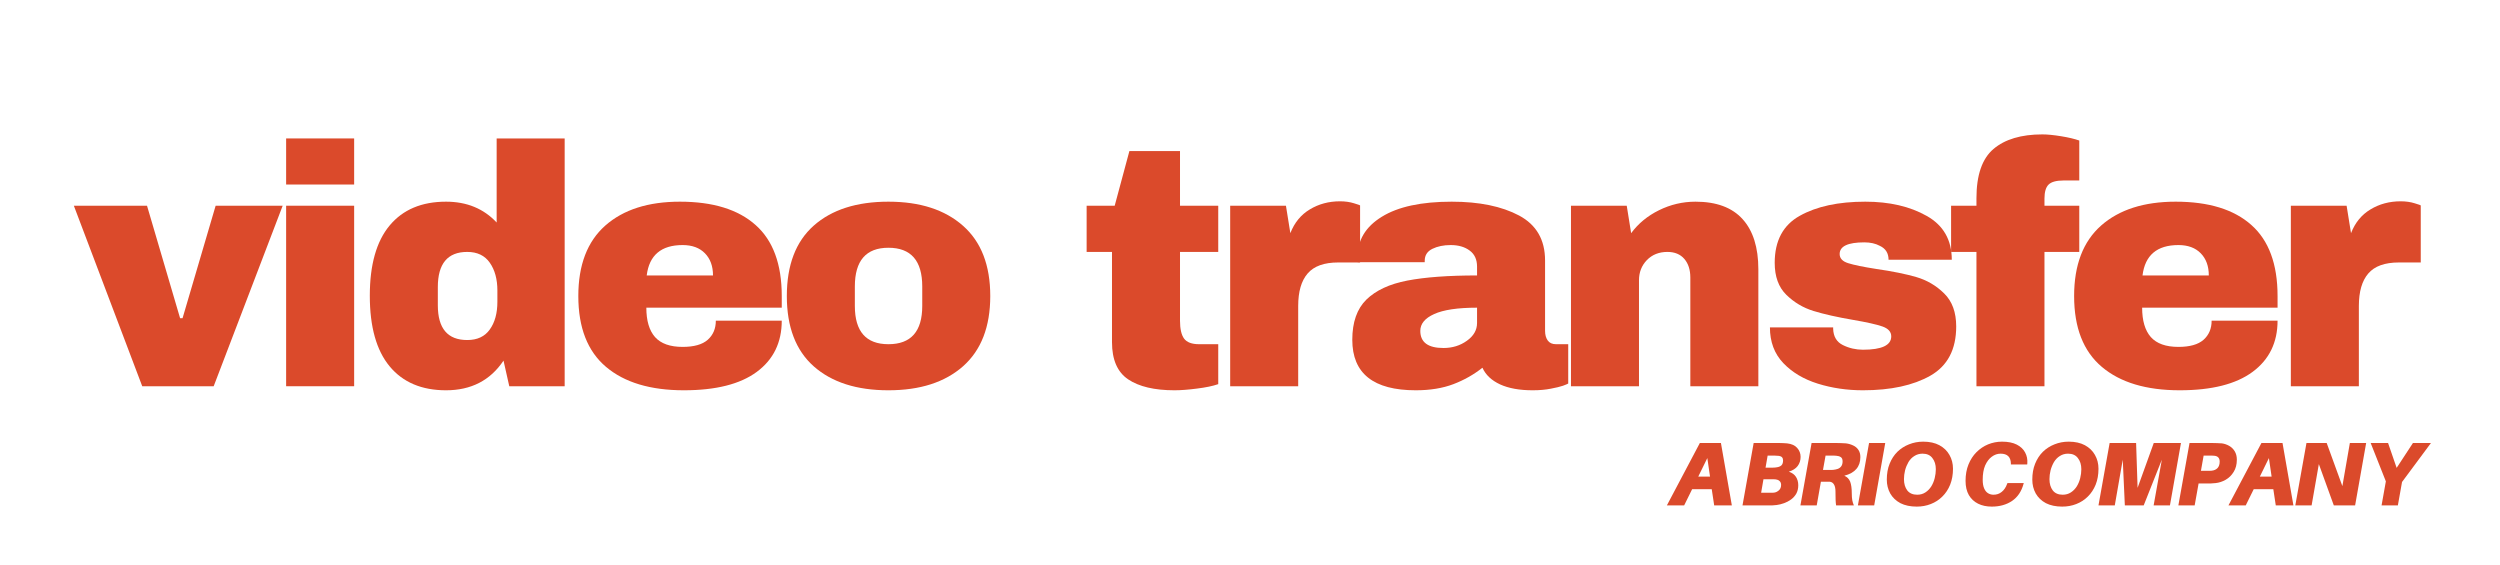 <svg xmlns="http://www.w3.org/2000/svg" xmlns:xlink="http://www.w3.org/1999/xlink" width="425" zoomAndPan="magnify" viewBox="0 0 318.75 72" height="96" preserveAspectRatio="xMidYMid meet"><defs></defs><g id="2206964308"><g style="fill:#db4a2b;fill-opacity:1;"><g transform="translate(9.416, 49.245)"><path style="stroke:none" d="M 8.719 0 L 0 -23.016 L 9.328 -23.016 L 13.547 -8.672 L 13.859 -8.672 L 18.078 -23.016 L 26.625 -23.016 L 17.828 0 Z M 8.719 0 "></path></g></g><g style="fill:#db4a2b;fill-opacity:1;"><g transform="translate(33.56, 49.245)"><path style="stroke:none" d="M 2.922 -25.719 L 2.922 -31.594 L 11.594 -31.594 L 11.594 -25.719 Z M 2.922 0 L 2.922 -23.016 L 11.594 -23.016 L 11.594 0 Z M 2.922 0 "></path></g></g><g style="fill:#db4a2b;fill-opacity:1;"><g transform="translate(45.589, 49.245)"><path style="stroke:none" d="M 19.344 0 L 18.609 -3.266 C 16.922 -0.742 14.477 0.516 11.281 0.516 C 8.176 0.516 5.781 -0.5 4.094 -2.531 C 2.406 -4.562 1.562 -7.566 1.562 -11.547 C 1.562 -15.492 2.406 -18.477 4.094 -20.5 C 5.781 -22.52 8.176 -23.531 11.281 -23.531 C 13.926 -23.531 16.078 -22.645 17.734 -20.875 L 17.734 -31.594 L 26.406 -31.594 L 26.406 0 Z M 13.984 -17.125 C 11.484 -17.125 10.234 -15.629 10.234 -12.641 L 10.234 -10.328 C 10.234 -7.367 11.484 -5.891 13.984 -5.891 C 15.266 -5.891 16.223 -6.336 16.859 -7.234 C 17.504 -8.129 17.828 -9.305 17.828 -10.766 L 17.828 -12.203 C 17.828 -13.648 17.504 -14.832 16.859 -15.75 C 16.223 -16.664 15.266 -17.125 13.984 -17.125 Z M 13.984 -17.125 "></path></g></g><g style="fill:#db4a2b;fill-opacity:1;"><g transform="translate(72.174, 49.245)"><path style="stroke:none" d="M 14.516 -23.531 C 18.723 -23.531 21.938 -22.539 24.156 -20.562 C 26.383 -18.594 27.5 -15.57 27.5 -11.5 L 27.5 -10.016 L 10.234 -10.016 C 10.234 -8.359 10.602 -7.109 11.344 -6.266 C 12.094 -5.43 13.266 -5.016 14.859 -5.016 C 16.305 -5.016 17.375 -5.316 18.062 -5.922 C 18.75 -6.535 19.094 -7.348 19.094 -8.359 L 27.5 -8.359 C 27.5 -5.578 26.438 -3.398 24.312 -1.828 C 22.195 -0.266 19.102 0.516 15.031 0.516 C 10.758 0.516 7.445 -0.477 5.094 -2.469 C 2.738 -4.457 1.562 -7.469 1.562 -11.5 C 1.562 -15.457 2.707 -18.453 5 -20.484 C 7.301 -22.516 10.473 -23.531 14.516 -23.531 Z M 14.859 -18 C 12.129 -18 10.602 -16.707 10.281 -14.125 L 18.734 -14.125 C 18.734 -15.312 18.391 -16.254 17.703 -16.953 C 17.023 -17.648 16.078 -18 14.859 -18 Z M 14.859 -18 "></path></g></g><g style="fill:#db4a2b;fill-opacity:1;"><g transform="translate(98.759, 49.245)"><path style="stroke:none" d="M 14.516 -23.531 C 18.547 -23.531 21.719 -22.504 24.031 -20.453 C 26.344 -18.41 27.5 -15.426 27.5 -11.5 C 27.5 -7.582 26.344 -4.598 24.031 -2.547 C 21.719 -0.504 18.547 0.516 14.516 0.516 C 10.473 0.516 7.301 -0.5 5 -2.531 C 2.707 -4.562 1.562 -7.551 1.562 -11.5 C 1.562 -15.457 2.707 -18.453 5 -20.484 C 7.301 -22.516 10.473 -23.531 14.516 -23.531 Z M 14.516 -17.656 C 11.66 -17.656 10.234 -16.008 10.234 -12.719 L 10.234 -10.234 C 10.234 -6.984 11.66 -5.359 14.516 -5.359 C 17.391 -5.359 18.828 -6.984 18.828 -10.234 L 18.828 -12.719 C 18.828 -16.008 17.391 -17.656 14.516 -17.656 Z M 14.516 -17.656 "></path></g></g><g style="fill:#db4a2b;fill-opacity:1;"><g transform="translate(125.344, 49.245)"><path style="stroke:none" d=""></path></g></g><g style="fill:#db4a2b;fill-opacity:1;"><g transform="translate(137.373, 49.245)"><path style="stroke:none" d="M 17.953 -23.016 L 17.953 -17.125 L 13.078 -17.125 L 13.078 -8.359 C 13.078 -7.316 13.25 -6.555 13.594 -6.078 C 13.945 -5.598 14.586 -5.359 15.516 -5.359 L 17.953 -5.359 L 17.953 -0.266 C 17.254 -0.023 16.352 0.16 15.25 0.297 C 14.145 0.441 13.188 0.516 12.375 0.516 C 9.82 0.516 7.852 0.051 6.469 -0.875 C 5.094 -1.801 4.406 -3.383 4.406 -5.625 L 4.406 -17.125 L 1.172 -17.125 L 1.172 -23.016 L 4.75 -23.016 L 6.625 -29.984 L 13.078 -29.984 L 13.078 -23.016 Z M 17.953 -23.016 "></path></g></g><g style="fill:#db4a2b;fill-opacity:1;"><g transform="translate(154.239, 49.245)"><path style="stroke:none" d="M 16.609 -23.578 C 17.273 -23.578 17.867 -23.492 18.391 -23.328 C 18.91 -23.172 19.172 -23.078 19.172 -23.047 L 19.172 -15.781 L 16.391 -15.781 C 14.586 -15.781 13.285 -15.312 12.484 -14.375 C 11.68 -13.445 11.281 -12.066 11.281 -10.234 L 11.281 0 L 2.609 0 L 2.609 -23.016 L 9.719 -23.016 L 10.281 -19.516 C 10.801 -20.859 11.629 -21.867 12.766 -22.547 C 13.898 -23.234 15.18 -23.578 16.609 -23.578 Z M 16.609 -23.578 "></path></g></g><g style="fill:#db4a2b;fill-opacity:1;"><g transform="translate(171.105, 49.245)"><path style="stroke:none" d="M 13.984 -23.531 C 17.504 -23.531 20.367 -22.941 22.578 -21.766 C 24.785 -20.586 25.891 -18.676 25.891 -16.031 L 25.891 -7.062 C 25.891 -6.562 26.004 -6.148 26.234 -5.828 C 26.461 -5.516 26.812 -5.359 27.281 -5.359 L 28.844 -5.359 L 28.844 -0.344 C 28.758 -0.289 28.535 -0.195 28.172 -0.062 C 27.805 0.062 27.289 0.188 26.625 0.312 C 25.957 0.445 25.188 0.516 24.312 0.516 C 22.633 0.516 21.25 0.266 20.156 -0.234 C 19.062 -0.742 18.312 -1.453 17.906 -2.359 C 16.801 -1.484 15.566 -0.785 14.203 -0.266 C 12.836 0.254 11.238 0.516 9.406 0.516 C 4.008 0.516 1.312 -1.629 1.312 -5.922 C 1.312 -8.16 1.91 -9.867 3.109 -11.047 C 4.316 -12.223 6.051 -13.031 8.312 -13.469 C 10.582 -13.906 13.551 -14.125 17.219 -14.125 L 17.219 -15.25 C 17.219 -16.156 16.906 -16.836 16.281 -17.297 C 15.656 -17.766 14.848 -18 13.859 -18 C 12.953 -18 12.172 -17.836 11.516 -17.516 C 10.867 -17.191 10.547 -16.688 10.547 -16 L 10.547 -15.812 L 2 -15.812 C 1.977 -15.957 1.969 -16.16 1.969 -16.422 C 1.969 -18.609 3.004 -20.336 5.078 -21.609 C 7.148 -22.891 10.117 -23.531 13.984 -23.531 Z M 17.219 -10.016 C 14.75 -10.016 12.926 -9.742 11.75 -9.203 C 10.57 -8.672 9.984 -7.957 9.984 -7.062 C 9.984 -5.602 10.969 -4.875 12.938 -4.875 C 14.07 -4.875 15.066 -5.18 15.922 -5.797 C 16.785 -6.41 17.219 -7.164 17.219 -8.062 Z M 17.219 -10.016 "></path></g></g><g style="fill:#db4a2b;fill-opacity:1;"><g transform="translate(197.69, 49.245)"><path style="stroke:none" d="M 18.484 -23.531 C 21.148 -23.531 23.148 -22.789 24.484 -21.312 C 25.828 -19.832 26.5 -17.695 26.5 -14.906 L 26.5 0 L 17.828 0 L 17.828 -13.859 C 17.828 -14.848 17.57 -15.641 17.062 -16.234 C 16.551 -16.828 15.832 -17.125 14.906 -17.125 C 13.832 -17.125 12.957 -16.773 12.281 -16.078 C 11.613 -15.379 11.281 -14.523 11.281 -13.516 L 11.281 0 L 2.609 0 L 2.609 -23.016 L 9.719 -23.016 L 10.281 -19.516 C 11.188 -20.742 12.367 -21.719 13.828 -22.438 C 15.297 -23.164 16.848 -23.531 18.484 -23.531 Z M 18.484 -23.531 "></path></g></g><g style="fill:#db4a2b;fill-opacity:1;"><g transform="translate(224.275, 49.245)"><path style="stroke:none" d="M 13.547 -23.531 C 16.629 -23.531 19.238 -22.926 21.375 -21.719 C 23.508 -20.52 24.578 -18.656 24.578 -16.125 L 16.516 -16.125 C 16.516 -16.969 16.141 -17.562 15.391 -17.906 C 14.859 -18.195 14.203 -18.344 13.422 -18.344 C 11.328 -18.344 10.281 -17.848 10.281 -16.859 C 10.281 -16.305 10.645 -15.914 11.375 -15.688 C 12.102 -15.457 13.297 -15.211 14.953 -14.953 C 16.984 -14.66 18.68 -14.316 20.047 -13.922 C 21.41 -13.523 22.598 -12.828 23.609 -11.828 C 24.629 -10.828 25.141 -9.426 25.141 -7.625 C 25.141 -4.688 24.039 -2.594 21.844 -1.344 C 19.656 -0.102 16.789 0.516 13.25 0.516 C 11.219 0.516 9.301 0.234 7.5 -0.328 C 5.695 -0.891 4.227 -1.766 3.094 -2.953 C 1.957 -4.148 1.391 -5.664 1.391 -7.5 L 9.453 -7.5 L 9.453 -7.328 C 9.484 -6.336 9.895 -5.645 10.688 -5.25 C 11.488 -4.852 12.344 -4.656 13.25 -4.656 C 15.656 -4.656 16.859 -5.223 16.859 -6.359 C 16.859 -6.941 16.477 -7.363 15.719 -7.625 C 14.969 -7.883 13.738 -8.16 12.031 -8.453 C 9.969 -8.805 8.273 -9.188 6.953 -9.594 C 5.629 -10 4.473 -10.688 3.484 -11.656 C 2.492 -12.625 2 -13.984 2 -15.734 C 2 -18.547 3.066 -20.547 5.203 -21.734 C 7.336 -22.93 10.117 -23.531 13.547 -23.531 Z M 13.547 -23.531 "></path></g></g><g style="fill:#db4a2b;fill-opacity:1;"><g transform="translate(248.42, 49.245)"><path style="stroke:none" d="M 11.984 -32.109 C 12.617 -32.109 13.414 -32.031 14.375 -31.875 C 15.332 -31.719 16.102 -31.535 16.688 -31.328 L 16.688 -26.234 L 14.688 -26.234 C 13.758 -26.234 13.117 -26.055 12.766 -25.703 C 12.422 -25.359 12.25 -24.766 12.25 -23.922 L 12.25 -23.016 L 16.688 -23.016 L 16.688 -17.125 L 12.25 -17.125 L 12.25 0 L 3.578 0 L 3.578 -17.125 L 0.344 -17.125 L 0.344 -23.016 L 3.578 -23.016 L 3.578 -23.969 C 3.578 -26.926 4.301 -29.02 5.75 -30.25 C 7.207 -31.488 9.285 -32.109 11.984 -32.109 Z M 11.984 -32.109 "></path></g></g><g style="fill:#db4a2b;fill-opacity:1;"><g transform="translate(262.889, 49.245)"><path style="stroke:none" d="M 14.516 -23.531 C 18.723 -23.531 21.938 -22.539 24.156 -20.562 C 26.383 -18.594 27.5 -15.57 27.5 -11.5 L 27.5 -10.016 L 10.234 -10.016 C 10.234 -8.359 10.602 -7.109 11.344 -6.266 C 12.094 -5.43 13.266 -5.016 14.859 -5.016 C 16.305 -5.016 17.375 -5.316 18.062 -5.922 C 18.75 -6.535 19.094 -7.348 19.094 -8.359 L 27.5 -8.359 C 27.5 -5.578 26.438 -3.398 24.312 -1.828 C 22.195 -0.266 19.102 0.516 15.031 0.516 C 10.758 0.516 7.445 -0.477 5.094 -2.469 C 2.738 -4.457 1.562 -7.469 1.562 -11.5 C 1.562 -15.457 2.707 -18.453 5 -20.484 C 7.301 -22.516 10.473 -23.531 14.516 -23.531 Z M 14.859 -18 C 12.129 -18 10.602 -16.707 10.281 -14.125 L 18.734 -14.125 C 18.734 -15.312 18.391 -16.254 17.703 -16.953 C 17.023 -17.648 16.078 -18 14.859 -18 Z M 14.859 -18 "></path></g></g><g style="fill:#db4a2b;fill-opacity:1;"><g transform="translate(289.474, 49.245)"><path style="stroke:none" d="M 16.609 -23.578 C 17.273 -23.578 17.867 -23.492 18.391 -23.328 C 18.91 -23.172 19.172 -23.078 19.172 -23.047 L 19.172 -15.781 L 16.391 -15.781 C 14.586 -15.781 13.285 -15.312 12.484 -14.375 C 11.68 -13.445 11.281 -12.066 11.281 -10.234 L 11.281 0 L 2.609 0 L 2.609 -23.016 L 9.719 -23.016 L 10.281 -19.516 C 10.801 -20.859 11.629 -21.867 12.766 -22.547 C 13.898 -23.234 15.18 -23.578 16.609 -23.578 Z M 16.609 -23.578 "></path></g></g><g style="fill:#db4a2b;fill-opacity:1;"><g transform="translate(213.028, 64.436)"><path style="stroke:none" d="M 5.219 -2.062 L 2.719 -2.062 L 1.703 0 L -0.5 0 L 3.703 -7.953 L 6.391 -7.953 L 7.781 0 L 5.531 0 Z M 5 -3.672 L 4.656 -6.031 L 3.5 -3.672 Z M 5 -3.672 "></path></g></g><g style="fill:#db4a2b;fill-opacity:1;"><g transform="translate(220.818, 64.436)"><path style="stroke:none" d=""></path></g></g><g style="fill:#db4a2b;fill-opacity:1;"><g transform="translate(221.935, 64.436)"><path style="stroke:none" d="M 6.141 -4.297 C 6.547 -4.16 6.848 -3.941 7.047 -3.641 C 7.242 -3.336 7.344 -2.977 7.344 -2.562 C 7.344 -2.156 7.258 -1.801 7.094 -1.5 C 6.926 -1.207 6.703 -0.957 6.422 -0.75 C 6.148 -0.551 5.852 -0.395 5.531 -0.281 C 5.207 -0.164 4.895 -0.086 4.594 -0.047 C 4.395 -0.023 4.211 -0.008 4.047 0 C 3.879 0 3.664 0 3.406 0 L 0.234 0 L 1.656 -7.953 L 4.906 -7.953 C 5.125 -7.953 5.297 -7.945 5.422 -7.938 C 5.555 -7.938 5.723 -7.926 5.922 -7.906 C 6.492 -7.844 6.922 -7.648 7.203 -7.328 C 7.492 -7.004 7.641 -6.625 7.641 -6.188 C 7.641 -5.738 7.516 -5.348 7.266 -5.016 C 7.016 -4.691 6.641 -4.453 6.141 -4.297 Z M 3.438 -6.344 L 3.172 -4.812 L 4.109 -4.812 C 4.285 -4.812 4.457 -4.828 4.625 -4.859 C 4.852 -4.891 5.039 -4.969 5.188 -5.094 C 5.332 -5.227 5.406 -5.441 5.406 -5.734 C 5.406 -6.066 5.234 -6.258 4.891 -6.312 C 4.742 -6.332 4.57 -6.344 4.375 -6.344 Z M 4.25 -1.625 C 4.457 -1.645 4.66 -1.738 4.859 -1.906 C 5.055 -2.07 5.156 -2.305 5.156 -2.609 C 5.156 -2.828 5.086 -2.992 4.953 -3.109 C 4.828 -3.223 4.672 -3.289 4.484 -3.312 C 4.41 -3.32 4.328 -3.328 4.234 -3.328 C 4.148 -3.328 4.062 -3.328 3.969 -3.328 L 2.906 -3.328 L 2.609 -1.609 L 3.719 -1.609 C 3.812 -1.609 3.898 -1.609 3.984 -1.609 C 4.078 -1.609 4.164 -1.613 4.25 -1.625 Z M 4.25 -1.625 "></path></g></g><g style="fill:#db4a2b;fill-opacity:1;"><g transform="translate(229.321, 64.436)"><path style="stroke:none" d="M 7.875 -6.156 C 7.875 -4.926 7.191 -4.133 5.828 -3.781 C 6.191 -3.625 6.441 -3.367 6.578 -3.016 C 6.711 -2.66 6.781 -2.164 6.781 -1.531 C 6.781 -1.195 6.801 -0.906 6.844 -0.656 C 6.895 -0.406 6.961 -0.188 7.047 0 L 4.781 0 C 4.75 -0.219 4.727 -0.453 4.719 -0.703 C 4.707 -0.953 4.703 -1.305 4.703 -1.766 C 4.703 -2.148 4.641 -2.445 4.516 -2.656 C 4.391 -2.875 4.207 -2.992 3.969 -3.016 C 3.852 -3.016 3.742 -3.016 3.641 -3.016 C 3.547 -3.016 3.441 -3.016 3.328 -3.016 L 2.844 -3.016 L 2.312 0 L 0.234 0 L 1.656 -7.953 L 4.812 -7.953 C 5.051 -7.953 5.266 -7.945 5.453 -7.938 C 5.641 -7.938 5.836 -7.926 6.047 -7.906 C 6.379 -7.863 6.68 -7.773 6.953 -7.641 C 7.234 -7.516 7.457 -7.328 7.625 -7.078 C 7.789 -6.836 7.875 -6.531 7.875 -6.156 Z M 3.109 -4.516 L 3.875 -4.516 C 3.977 -4.516 4.078 -4.516 4.172 -4.516 C 4.266 -4.516 4.348 -4.52 4.422 -4.531 C 4.629 -4.551 4.82 -4.594 5 -4.656 C 5.188 -4.727 5.332 -4.836 5.438 -4.984 C 5.551 -5.141 5.609 -5.348 5.609 -5.609 C 5.609 -5.879 5.531 -6.062 5.375 -6.156 C 5.219 -6.258 5.023 -6.316 4.797 -6.328 C 4.723 -6.336 4.641 -6.344 4.547 -6.344 C 4.453 -6.344 4.352 -6.344 4.25 -6.344 L 3.438 -6.344 Z M 3.109 -4.516 "></path></g></g><g style="fill:#db4a2b;fill-opacity:1;"><g transform="translate(236.649, 64.436)"><path style="stroke:none" d="M 2.312 0 L 0.234 0 L 1.656 -7.953 L 3.719 -7.953 Z M 2.312 0 "></path></g></g><g style="fill:#db4a2b;fill-opacity:1;"><g transform="translate(239.818, 64.436)"><path style="stroke:none" d="M 5.391 -8.125 C 6.203 -8.125 6.891 -7.973 7.453 -7.672 C 8.016 -7.367 8.441 -6.957 8.734 -6.438 C 9.035 -5.914 9.188 -5.328 9.188 -4.672 C 9.188 -3.922 9.066 -3.242 8.828 -2.641 C 8.586 -2.047 8.254 -1.539 7.828 -1.125 C 7.41 -0.707 6.922 -0.391 6.359 -0.172 C 5.805 0.047 5.207 0.156 4.562 0.156 C 3.75 0.156 3.055 0.008 2.484 -0.281 C 1.922 -0.582 1.488 -0.992 1.188 -1.516 C 0.895 -2.047 0.75 -2.633 0.75 -3.281 C 0.75 -4.039 0.867 -4.719 1.109 -5.312 C 1.348 -5.906 1.676 -6.41 2.094 -6.828 C 2.52 -7.242 3.016 -7.562 3.578 -7.781 C 4.141 -8.008 4.742 -8.125 5.391 -8.125 Z M 4.625 -1.359 C 5.02 -1.359 5.367 -1.457 5.672 -1.656 C 5.973 -1.852 6.223 -2.109 6.422 -2.422 C 6.617 -2.742 6.766 -3.098 6.859 -3.484 C 6.953 -3.867 7 -4.242 7 -4.609 C 7 -5.191 6.852 -5.664 6.562 -6.031 C 6.281 -6.406 5.863 -6.594 5.312 -6.594 C 4.914 -6.594 4.566 -6.492 4.266 -6.297 C 3.961 -6.109 3.711 -5.852 3.516 -5.531 C 3.328 -5.207 3.18 -4.852 3.078 -4.469 C 2.984 -4.082 2.938 -3.707 2.938 -3.344 C 2.938 -2.758 3.078 -2.281 3.359 -1.906 C 3.648 -1.539 4.07 -1.359 4.625 -1.359 Z M 4.625 -1.359 "></path></g></g><g style="fill:#db4a2b;fill-opacity:1;"><g transform="translate(248.771, 64.436)"><path style="stroke:none" d=""></path></g></g><g style="fill:#db4a2b;fill-opacity:1;"><g transform="translate(249.889, 64.436)"><path style="stroke:none" d="M 5.375 -8.125 C 6.133 -8.125 6.758 -8 7.25 -7.75 C 7.738 -7.5 8.094 -7.164 8.312 -6.75 C 8.539 -6.332 8.633 -5.863 8.594 -5.344 L 8.578 -5.219 L 6.5 -5.219 L 6.5 -5.344 C 6.477 -6.176 6.039 -6.594 5.188 -6.594 C 4.781 -6.594 4.406 -6.461 4.062 -6.203 C 3.719 -5.953 3.438 -5.582 3.219 -5.094 C 3.008 -4.602 2.906 -3.992 2.906 -3.266 C 2.906 -2.805 2.969 -2.438 3.094 -2.156 C 3.219 -1.875 3.383 -1.672 3.594 -1.547 C 3.801 -1.422 4.031 -1.359 4.281 -1.359 C 4.688 -1.359 5.035 -1.477 5.328 -1.719 C 5.629 -1.957 5.859 -2.297 6.016 -2.734 L 6.062 -2.844 L 8.141 -2.844 L 8.109 -2.734 C 7.848 -1.773 7.359 -1.051 6.641 -0.562 C 5.922 -0.082 5.062 0.156 4.062 0.156 C 3.395 0.156 2.812 0.031 2.312 -0.219 C 1.812 -0.469 1.422 -0.832 1.141 -1.312 C 0.859 -1.801 0.719 -2.406 0.719 -3.125 C 0.719 -3.906 0.844 -4.602 1.094 -5.219 C 1.344 -5.832 1.68 -6.352 2.109 -6.781 C 2.547 -7.219 3.039 -7.551 3.594 -7.781 C 4.156 -8.008 4.75 -8.125 5.375 -8.125 Z M 5.375 -8.125 "></path></g></g><g style="fill:#db4a2b;fill-opacity:1;"><g transform="translate(258.369, 64.436)"><path style="stroke:none" d="M 5.391 -8.125 C 6.203 -8.125 6.891 -7.973 7.453 -7.672 C 8.016 -7.367 8.441 -6.957 8.734 -6.438 C 9.035 -5.914 9.188 -5.328 9.188 -4.672 C 9.188 -3.922 9.066 -3.242 8.828 -2.641 C 8.586 -2.047 8.254 -1.539 7.828 -1.125 C 7.41 -0.707 6.922 -0.391 6.359 -0.172 C 5.805 0.047 5.207 0.156 4.562 0.156 C 3.75 0.156 3.055 0.008 2.484 -0.281 C 1.922 -0.582 1.488 -0.992 1.188 -1.516 C 0.895 -2.047 0.75 -2.633 0.75 -3.281 C 0.75 -4.039 0.867 -4.719 1.109 -5.312 C 1.348 -5.906 1.676 -6.41 2.094 -6.828 C 2.52 -7.242 3.016 -7.562 3.578 -7.781 C 4.141 -8.008 4.742 -8.125 5.391 -8.125 Z M 4.625 -1.359 C 5.02 -1.359 5.367 -1.457 5.672 -1.656 C 5.973 -1.852 6.223 -2.109 6.422 -2.422 C 6.617 -2.742 6.766 -3.098 6.859 -3.484 C 6.953 -3.867 7 -4.242 7 -4.609 C 7 -5.191 6.852 -5.664 6.562 -6.031 C 6.281 -6.406 5.863 -6.594 5.312 -6.594 C 4.914 -6.594 4.566 -6.492 4.266 -6.297 C 3.961 -6.109 3.711 -5.852 3.516 -5.531 C 3.328 -5.207 3.18 -4.852 3.078 -4.469 C 2.984 -4.082 2.938 -3.707 2.938 -3.344 C 2.938 -2.758 3.078 -2.281 3.359 -1.906 C 3.648 -1.539 4.07 -1.359 4.625 -1.359 Z M 4.625 -1.359 "></path></g></g><g style="fill:#db4a2b;fill-opacity:1;"><g transform="translate(267.323, 64.436)"><path style="stroke:none" d="M 10.75 -7.953 L 9.344 0 L 7.266 0 L 8.312 -5.828 L 6 0 L 3.594 0 L 3.328 -5.828 L 2.312 0 L 0.234 0 L 1.656 -7.953 L 5.031 -7.953 L 5.219 -2.234 L 7.281 -7.953 Z M 10.75 -7.953 "></path></g></g><g style="fill:#db4a2b;fill-opacity:1;"><g transform="translate(277.509, 64.436)"><path style="stroke:none" d="M 5.781 -7.906 C 6.102 -7.863 6.41 -7.758 6.703 -7.594 C 7.004 -7.426 7.242 -7.191 7.422 -6.891 C 7.598 -6.598 7.688 -6.242 7.688 -5.828 C 7.688 -5.211 7.551 -4.691 7.281 -4.266 C 7.02 -3.836 6.68 -3.504 6.266 -3.266 C 5.859 -3.035 5.438 -2.895 5 -2.844 C 4.781 -2.82 4.578 -2.805 4.391 -2.797 C 4.203 -2.797 3.984 -2.797 3.734 -2.797 L 2.812 -2.797 L 2.312 0 L 0.234 0 L 1.656 -7.953 L 4.531 -7.953 C 4.781 -7.953 4.992 -7.945 5.172 -7.938 C 5.359 -7.938 5.562 -7.926 5.781 -7.906 Z M 4.469 -4.422 C 4.789 -4.453 5.039 -4.562 5.219 -4.75 C 5.406 -4.945 5.5 -5.223 5.5 -5.578 C 5.5 -6.035 5.27 -6.285 4.812 -6.328 C 4.727 -6.336 4.641 -6.344 4.547 -6.344 C 4.453 -6.344 4.352 -6.344 4.25 -6.344 L 3.453 -6.344 L 3.109 -4.406 L 3.906 -4.406 C 4.02 -4.406 4.117 -4.406 4.203 -4.406 C 4.297 -4.406 4.383 -4.41 4.469 -4.422 Z M 4.469 -4.422 "></path></g></g><g style="fill:#db4a2b;fill-opacity:1;"><g transform="translate(284.63, 64.436)"><path style="stroke:none" d="M 5.219 -2.062 L 2.719 -2.062 L 1.703 0 L -0.5 0 L 3.703 -7.953 L 6.391 -7.953 L 7.781 0 L 5.531 0 Z M 5 -3.672 L 4.656 -6.031 L 3.5 -3.672 Z M 5 -3.672 "></path></g></g><g style="fill:#db4a2b;fill-opacity:1;"><g transform="translate(292.419, 64.436)"><path style="stroke:none" d="M 9.266 -7.953 L 7.859 0 L 5.141 0 L 3.234 -5.266 L 2.312 0 L 0.234 0 L 1.656 -7.953 L 4.234 -7.953 L 6.234 -2.453 L 7.188 -7.953 Z M 9.266 -7.953 "></path></g></g><g style="fill:#db4a2b;fill-opacity:1;"><g transform="translate(301.119, 64.436)"><path style="stroke:none" d="M 5.141 -2.984 L 4.609 0 L 2.531 0 L 3.078 -3.062 L 1.141 -7.953 L 3.359 -7.953 L 4.453 -4.781 L 6.531 -7.953 L 8.828 -7.953 Z M 5.141 -2.984 "></path></g></g></g></svg>